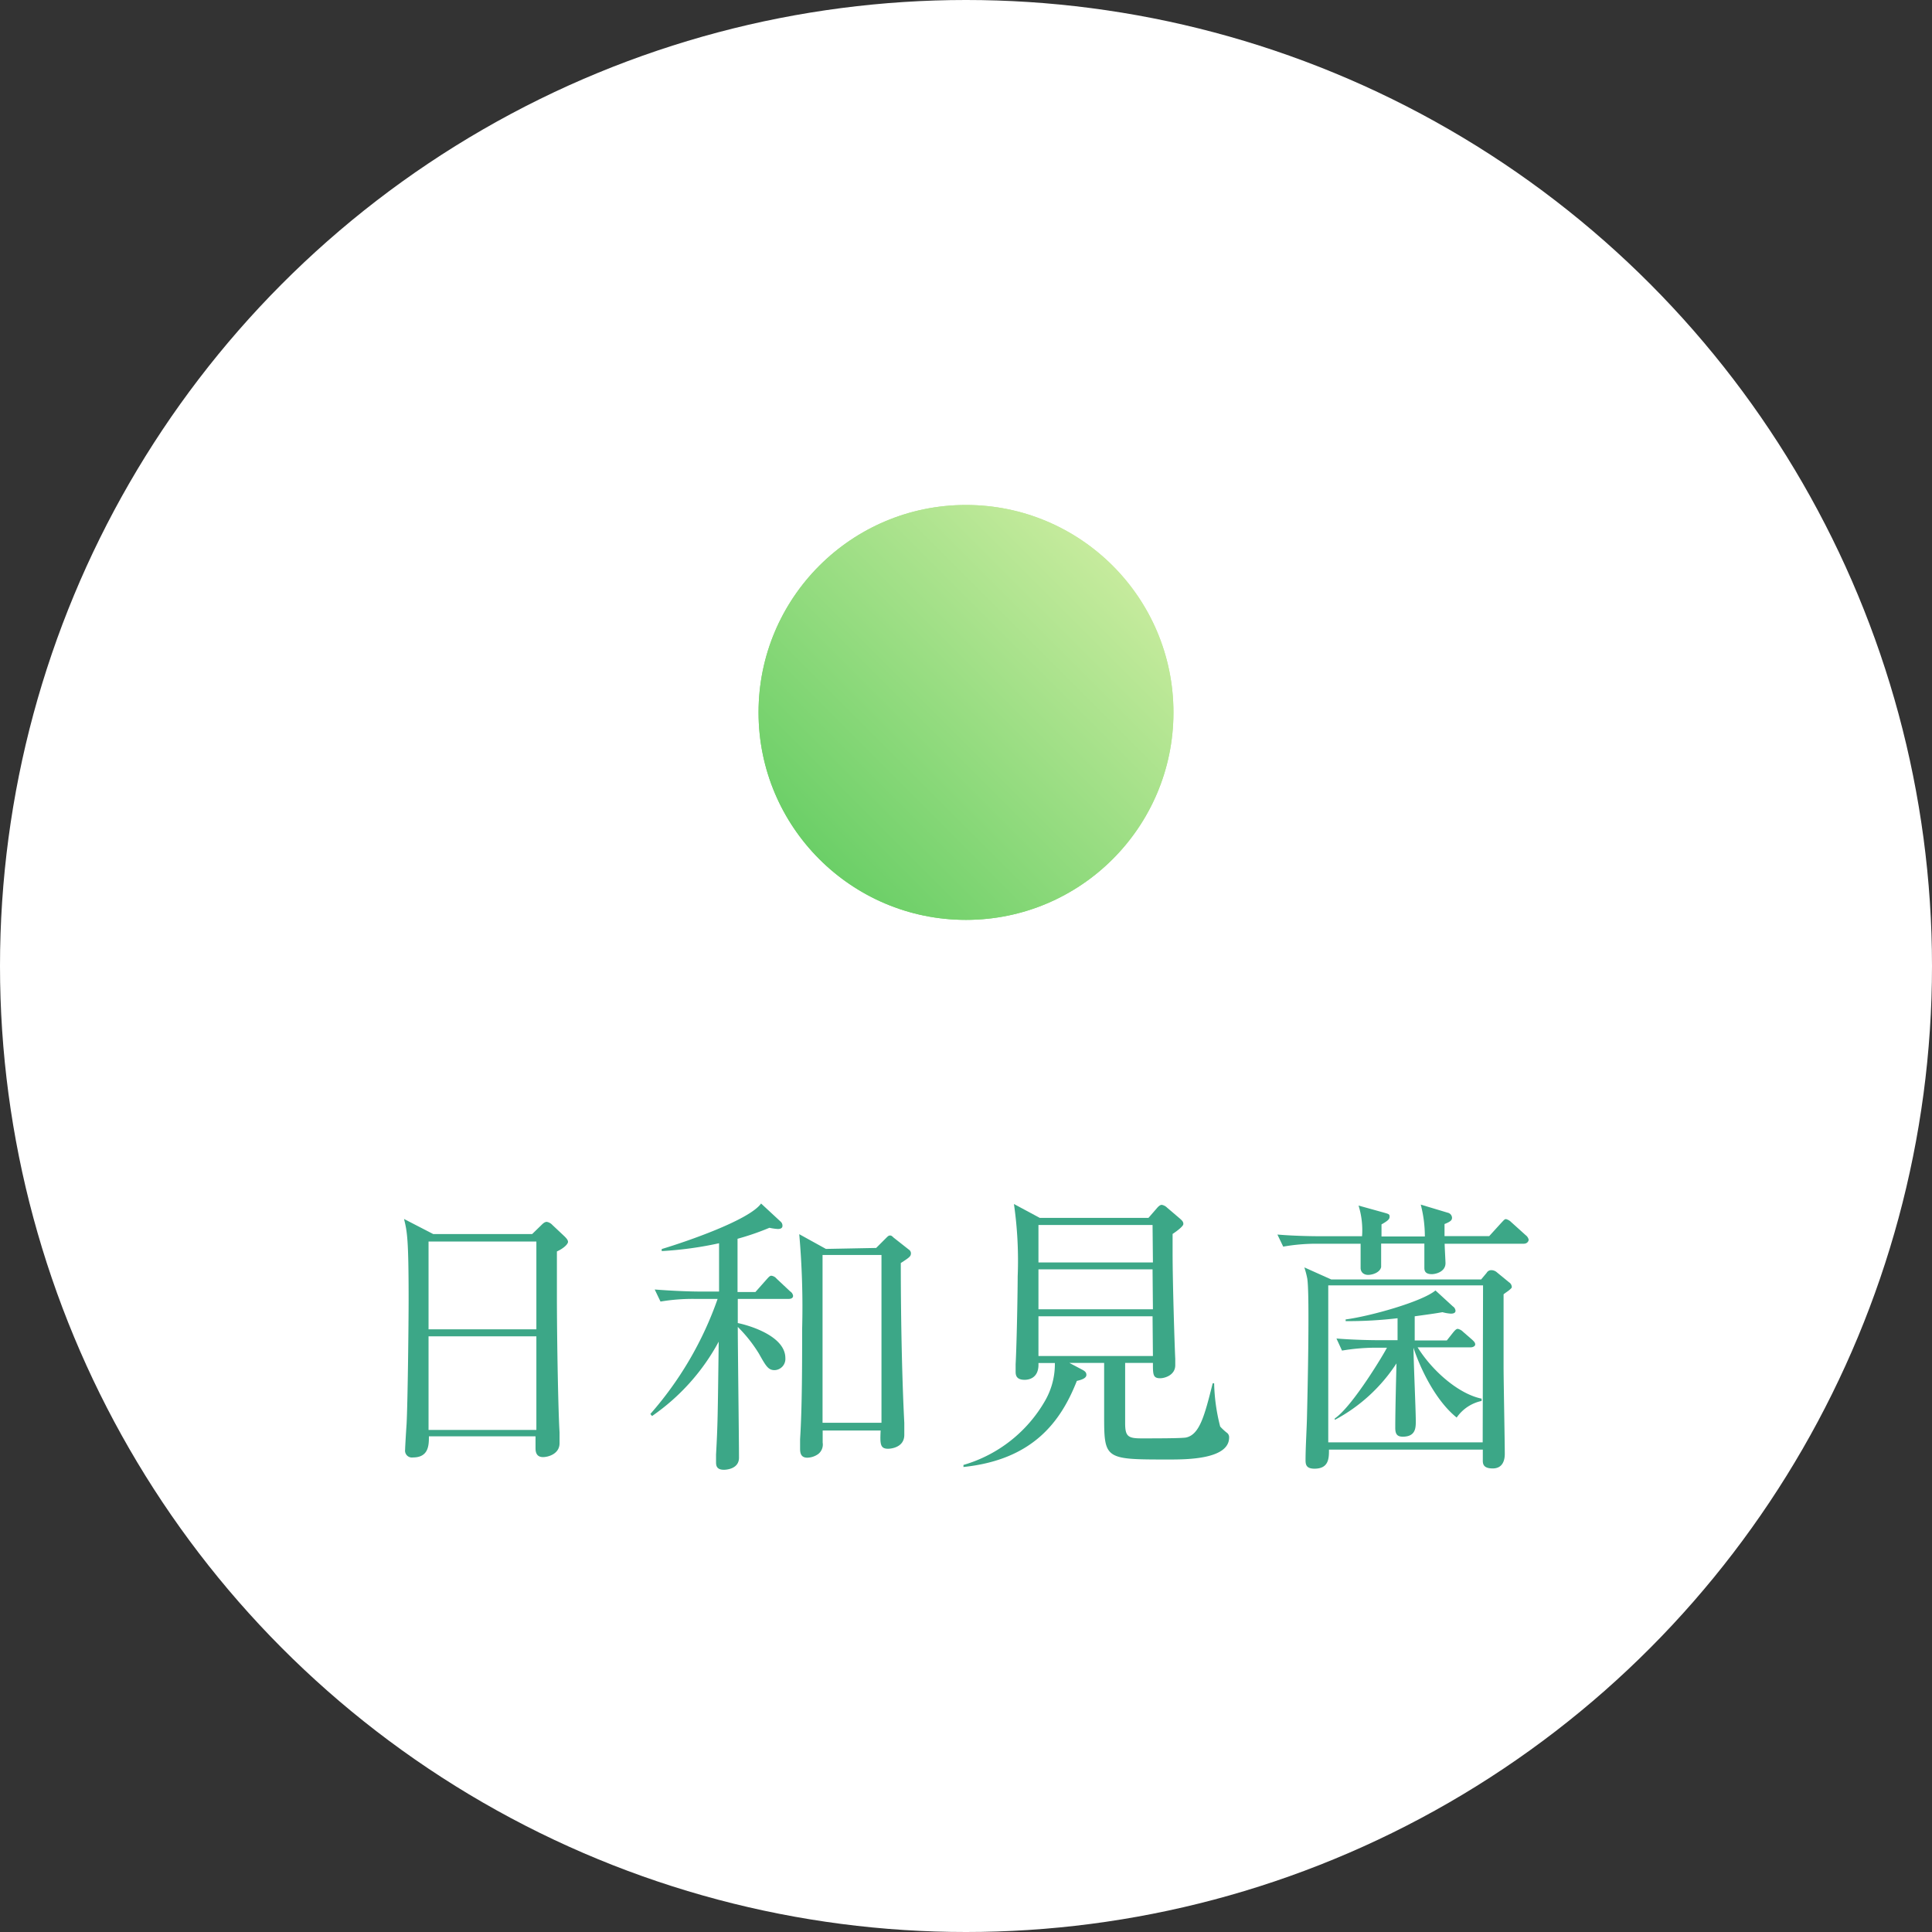 <svg xmlns="http://www.w3.org/2000/svg" xmlns:xlink="http://www.w3.org/1999/xlink" viewBox="0 0 160 160"><rect x="0" y="0" width="160" height="160" fill="#333333" stroke="none"/><defs><style>.cls-1{fill:#fff;}.cls-2{fill:#3ca787;}.cls-3{fill:url(#名称未設定グラデーション_5);}</style><linearGradient id="名称未設定グラデーション_5" x1="67.86" y1="71.14" x2="92.14" y2="46.86" gradientUnits="userSpaceOnUse"><stop offset="0" stop-color="#6bcf67"/><stop offset="1" stop-color="#c6eb9d"/></linearGradient></defs><title>kin2</title><g id="レイヤー_2" data-name="レイヤー 2"><g id="text"><circle class="cls-1" cx="80" cy="80" r="80"/><path class="cls-2" d="M46.12,103.64c0,1.34,0,2.14,0,3.5,0,4.22.12,10,.22,11.47,0,.14,0,.77,0,.91,0,.89-.94,1.15-1.37,1.15s-.62-.26-.62-.72c0,0,0-.36,0-1H35.52c0,.7,0,1.75-1.32,1.75a.57.57,0,0,1-.65-.65c0-.17.07-1.39.12-2.09.1-1.85.17-8.59.17-10.27,0-5.11-.12-5.69-.38-6.74l2.42,1.25h8.19l.74-.72c.19-.19.31-.29.48-.29a.83.83,0,0,1,.46.26l1,.94c.17.17.29.31.29.46S46.75,103.35,46.12,103.64Zm-1.7-.82H35.49v7.27h8.93Zm0,7.85H35.49v7.75h8.93Z"/><path class="cls-2" d="M62.56,107l.94-1.06c.17-.19.26-.29.38-.29a.66.66,0,0,1,.43.24l1.13,1.06a.52.52,0,0,1,.24.36c0,.22-.22.26-.36.26H61.1c0,.31,0,1.68,0,2,.72.14,3.94,1,3.94,2.9a.93.93,0,0,1-.89,1c-.53,0-.72-.34-1.3-1.37a11.72,11.72,0,0,0-1.75-2.21c0,1.7.1,9.29.1,10.83,0,.94-1.06,1-1.25,1-.6,0-.65-.34-.65-.62,0,0,0-.58,0-.65.14-2.5.14-3.14.22-9.34A17.67,17.67,0,0,1,54,117.27l-.14-.17a28.84,28.84,0,0,0,5.57-9.53h-1.9a16.09,16.09,0,0,0-2.83.22l-.48-1c1.51.12,3,.17,3.7.17h1.63v-4a29.9,29.9,0,0,1-4.75.65l0-.17c2.06-.62,7.25-2.4,8.23-3.77l1.63,1.51a.44.44,0,0,1,.14.34c0,.22-.22.26-.38.26a4.36,4.36,0,0,1-.7-.1,21.45,21.45,0,0,1-2.64.91V107Zm10-3.65.79-.79c.17-.17.24-.24.34-.24s.14,0,.31.17l1.27,1a.37.37,0,0,1,.17.29c0,.26-.1.34-.84.82,0,5.06.12,10,.29,13.23,0,.31,0,.7,0,1,0,1.08-1.18,1.15-1.34,1.15-.67,0-.67-.41-.62-1.51H68.13c0,.31,0,.89,0,1a1,1,0,0,1-.36.94,1.61,1.61,0,0,1-.91.31c-.58,0-.6-.46-.6-.77,0,0,0-.12,0-.77.17-2.59.17-6.43.17-9.12a68.82,68.82,0,0,0-.24-7.85l2.21,1.22Zm-4.44.58v13.9H73v-13.9Z"/><path class="cls-2" d="M96.79,120.87c-5.35,0-5.35,0-5.35-3.75,0-1.22,0-3.1,0-4.25H88.56l1.1.58c.17.1.31.19.31.41s-.24.38-.79.5c-1.34,3.41-3.67,6.53-9.39,7.13l0-.17a11.48,11.48,0,0,0,6.75-5.3,6.1,6.1,0,0,0,.82-3.14H86c.07,1.39-1,1.39-1.15,1.39-.7,0-.74-.41-.74-.67s0-.5,0-.62c.1-1.87.17-6.19.17-7.27a32.76,32.76,0,0,0-.31-6l2.14,1.15h9l.67-.77c.14-.17.29-.31.43-.31a.81.81,0,0,1,.43.22l1.1.94c.19.17.26.26.26.43s-.48.55-.89.82c0,.7,0,1.3,0,1.58,0,2.5.17,7.82.22,8.76,0,.26,0,.46,0,.53,0,.82-.86,1.08-1.25,1.08-.6,0-.6-.31-.6-1.27h-2.3v5c0,1.08.24,1.25,1.34,1.25s3.31,0,3.7-.07c1.13-.24,1.54-1.82,2.21-4.49h.12a15.58,15.58,0,0,0,.5,3.58,4.52,4.52,0,0,0,.6.55.47.47,0,0,1,.14.38C101.76,120.87,98.23,120.87,96.79,120.87Zm-1.34-19.42H86v3.1h9.48Zm0,3.67H86v3.31h9.48Zm0,3.89H86v3.29h9.48Z"/><path class="cls-2" d="M126.19,103h-6.55c0,.24.07,1.46.07,1.61,0,.72-.82.91-1.13.91-.58,0-.62-.31-.62-.53s0-1.85,0-2h-3.58c0,.6,0,1.85,0,1.94-.1.46-.72.65-1.08.65s-.62-.22-.62-.58c0-.17,0-1.75,0-2H109.1a15.92,15.92,0,0,0-2.83.24l-.48-1c1.42.12,2.93.14,3.7.14h3.31a6.89,6.89,0,0,0-.29-2.54l2.16.6c.34.1.41.12.41.31s-.07.31-.67.65c0,.22,0,.6,0,1H118a10.39,10.39,0,0,0-.34-2.64l2.23.67a.45.45,0,0,1,.36.41c0,.19-.07.31-.62.53,0,.67,0,.74,0,1h3.7l1-1.1c.14-.14.26-.31.38-.31a.88.88,0,0,1,.43.24l1.22,1.1a.63.63,0,0,1,.24.38C126.55,102.94,126.33,103,126.19,103ZM125,106.83c-.07.07-.41.29-.48.36v6c0,1.15.1,6.19.1,7.22,0,.43-.12,1.2-1,1.2s-.82-.48-.82-.77,0-.62,0-.79H110.06c0,.7,0,1.58-1.2,1.58-.72,0-.74-.38-.74-.74,0-1,.1-2.62.12-3.6.07-2.93.12-5.81.12-8.06,0-.74,0-2.76-.1-3.36a7.41,7.41,0,0,0-.24-.91l2.23,1h12.41l.46-.55a.43.43,0,0,1,.38-.22.71.71,0,0,1,.48.19l1,.82a.47.47,0,0,1,.22.41C125.21,106.64,125.09,106.76,125,106.83Zm-2.18-.38H110v13h12.79Zm-2.18,10.95c-2.06-1.66-3.29-4.85-3.58-5.79,0,1,.19,5.21.19,6.07,0,.55,0,1.3-1.08,1.3-.5,0-.62-.26-.62-.74,0-1.42.07-4.08.1-5.33a13.85,13.85,0,0,1-5.11,4.68l0-.12c1.49-1,4.2-5.57,4.32-5.86h-.89a17,17,0,0,0-2.83.24l-.46-1c1.49.12,3,.14,3.67.14h1.39v-1.82a34.88,34.88,0,0,1-4.3.24v-.14c2-.26,6.31-1.46,7.44-2.4l1.44,1.32a.48.48,0,0,1,.22.36c0,.19-.19.24-.38.24a3.2,3.2,0,0,1-.7-.12c-.7.12-.86.14-2.3.34l0,2h2.66l.53-.67c.12-.14.24-.29.38-.29a.87.87,0,0,1,.43.24l.77.67c.12.12.24.22.24.38s-.22.24-.36.24H117.4c1.25,2,3.43,3.87,5.3,4.25l0,.19A3.36,3.36,0,0,0,120.64,117.39Z"/><circle class="cls-3" cx="80" cy="59" r="17.18"/><circle class="cls-3" cx="80" cy="59" r="17.18"/></g></g></svg>
